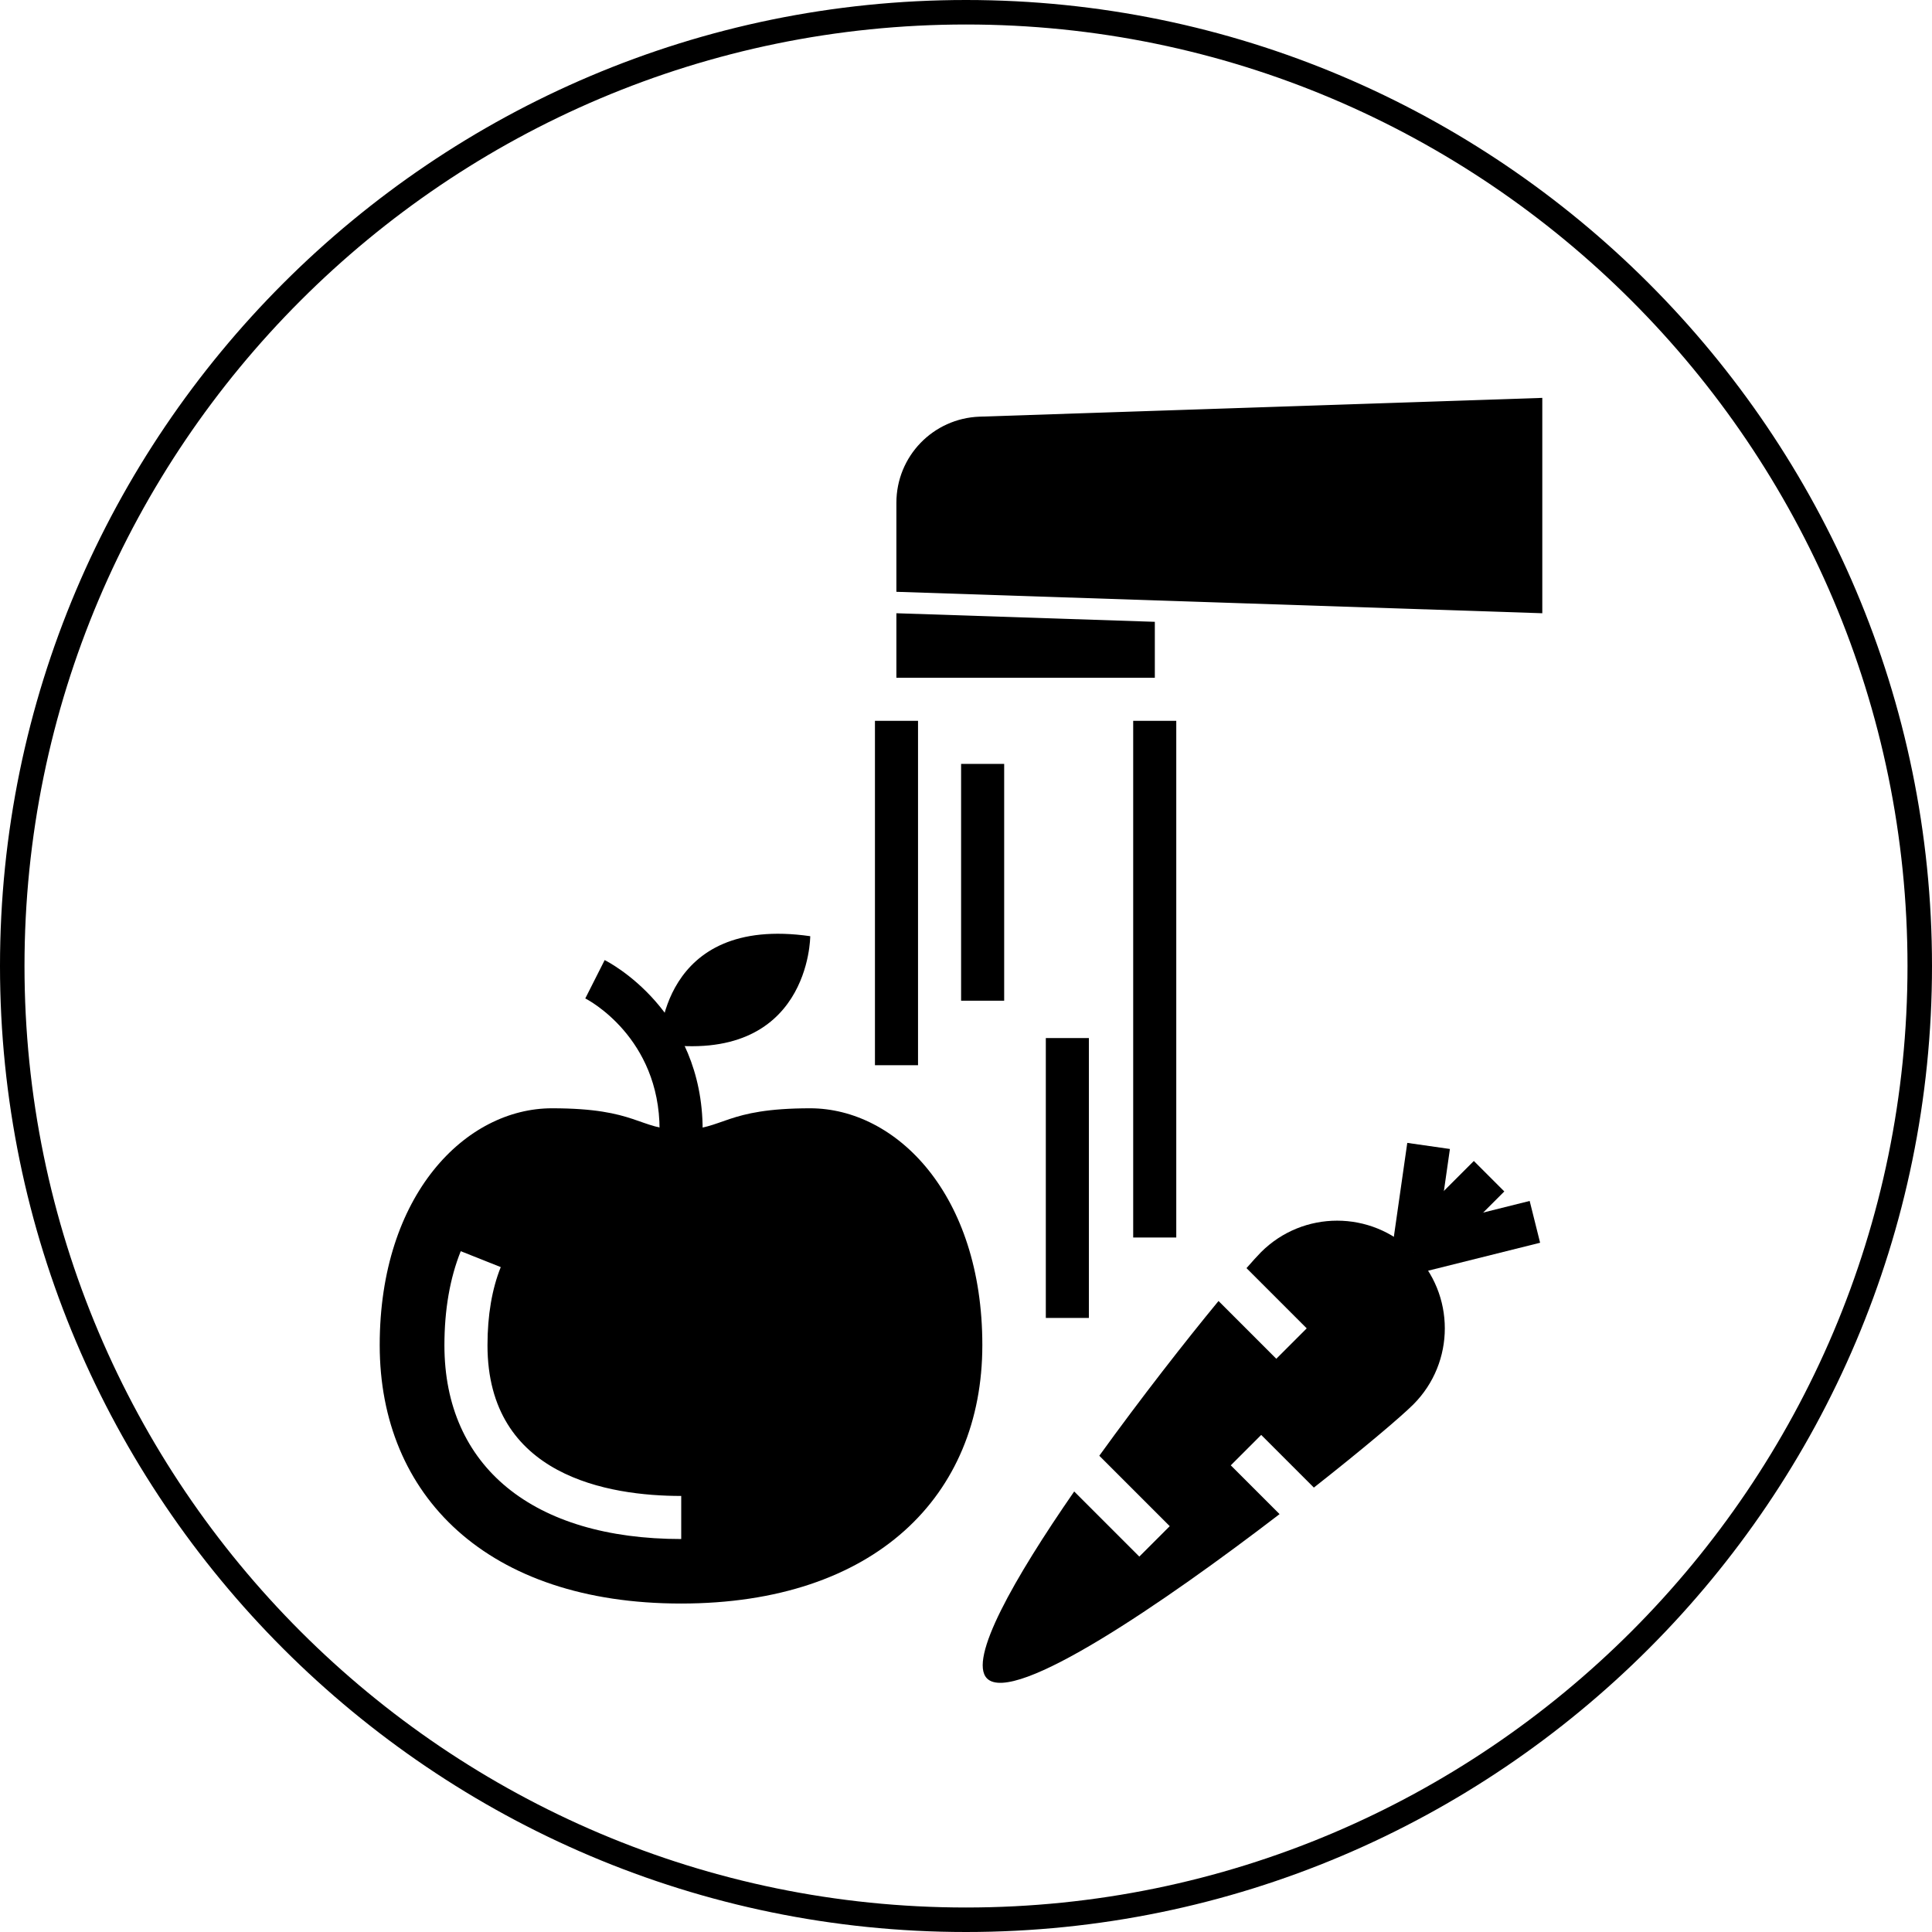<?xml version="1.0" encoding="UTF-8"?> <svg xmlns="http://www.w3.org/2000/svg" id="_Слой_2" data-name="Слой_2" viewBox="0 0 94.64 94.64"><g id="_Слой_1-2" data-name="Слой_1"><g><path d="M47.32,94.64C21.23,94.64,0,73.41,0,47.32S21.23,0,47.32,0s47.32,21.23,47.32,47.32-21.23,47.32-47.32,47.32ZM47.32,1.2C21.89,1.2,1.2,21.89,1.2,47.32s20.69,46.12,46.12,46.12,46.12-20.69,46.12-46.12S72.75,1.2,47.32,1.2Z"></path><g><polygon points="43.91 30.04 43.91 33.2 56.57 33.2 56.57 30.46 43.91 30.04"></polygon><path d="M75.55,30.04l-31.64-1.05v-4.36c0-2.28,1.8-4.14,4.08-4.22l27.56-.92v10.55Z"></path><rect x="42.86" y="35.31" width="2.11" height="16.87"></rect><rect x="55.51" y="35.31" width="2.11" height="25.31"></rect><rect x="51.23" y="50.85" width="2.11" height="13.71"></rect><rect x="47.08" y="37.42" width="2.11" height="11.6"></rect><rect x="66.96" y="57.68" width="5.27" height="2.11" transform="translate(1.61 119.32) rotate(-81.86)"></rect><rect x="68.45" y="58.42" width="5.27" height="2.11" transform="translate(-21.24 67.69) rotate(-45)"></rect><rect x="69.13" y="59.54" width="6.15" height="2.11" transform="translate(-12.53 19.3) rotate(-14.02)"></rect><path d="M69.23,61.34c-2.06-2.06-5.4-2.06-7.46,0-.17.17-.41.44-.71.78l2.95,2.95-1.49,1.49-2.83-2.83c-1.6,1.94-3.79,4.74-5.84,7.58l3.45,3.45-1.49,1.49-3.19-3.19c-2.94,4.25-5.2,8.22-4.27,9.16,1.32,1.32,8.67-3.71,14.33-8.05l-2.39-2.39,1.49-1.49,2.58,2.58c2.39-1.88,4.27-3.47,4.87-4.07,2.06-2.06,2.06-5.4,0-7.46Z"></path><path d="M39.7,54.29c-4.22,0-4.22,1.05-6.33,1.05s-2.11-1.05-6.33-1.05-8.44,4.22-8.44,11.6,5.27,12.66,14.76,12.66,14.76-5.27,14.76-12.66-4.22-11.6-8.44-11.6ZM33.37,75.39c-7.26,0-11.6-3.55-11.6-9.49,0-1.74.27-3.29.8-4.61l1.96.78c-.43,1.07-.65,2.36-.65,3.83,0,6.42,5.95,7.38,9.49,7.38v2.11Z"></path><path d="M34.42,55.35h-2.11c0-4.52-3.49-6.37-3.64-6.44l.95-1.88c.2.1,4.8,2.47,4.8,8.33Z"></path><path d="M32.31,51.13s0-6.33,7.38-5.27c0,0,0,6.33-7.38,5.27Z"></path></g></g></g></svg> 